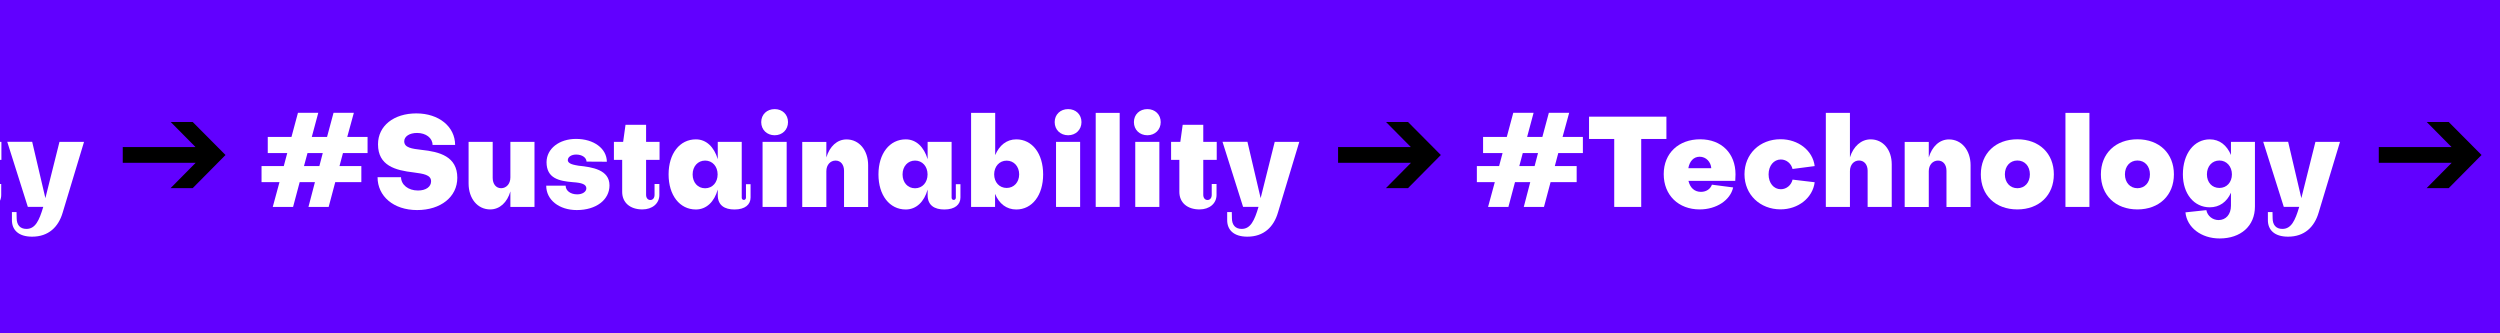 <svg width="390" height="52" viewBox="0 0 390 52" fill="none" xmlns="http://www.w3.org/2000/svg">
<rect x="0" y="0" width="390" height="52" fill="#808080" stroke="none"/>
<g clip-path="url(#clip0_39_1081)">
<path d="M390 0H-780V52H390V0Z" fill="#6100FF"/>
<path d="M-0.55 28.7H0.19V30.41C0.19 31.75 -0.92 32.67 -2.46 32.67C-4.39 32.67 -5.61 31.59 -5.61 29.94V24.94H-6.9V22.13H-5.46L-5.09 19.47H-1.88V22.13H0.22V24.94H-1.88V30.39C-1.88 30.88 -1.61 31.2 -1.22 31.2C-0.83 31.2 -0.56 30.89 -0.56 30.39V28.7H-0.55Z" fill="white"/>
<path d="M9.27 22.13H13.11L9.78 33.16C9.12 35.42 7.56 36.92 5.01 36.92C2.85 36.92 1.86 35.84 1.86 34.34V33.08H2.58L2.6 34.04C2.6 35.06 3.11 35.71 4.12 35.71C5.5 35.71 6.11 34.43 6.75 32.27H4.34L1.13 22.12H5.02L7.08 30.91L9.28 22.12L9.27 22.13Z" fill="white"/>
<path d="M30.52 25.4H19.15V22.94H30.5L26.63 19.03H30.06L35.18 24.18L30.06 29.35H26.61L30.52 25.4Z" fill="black"/>
<path d="M40.8 28.41V25.91H44.27L44.81 23.88H41.77V21.36H45.47L46.48 17.6H49.65L48.64 21.36H51.02L52.03 17.6H55.2L54.17 21.36H57.34V23.88H53.5L52.96 25.91H56.37V28.41H52.3L51.27 32.28H48.12L49.13 28.41H46.75L45.72 32.28H42.55L43.6 28.41H40.8ZM47.97 23.88L47.42 25.91H49.82L50.35 23.88H47.97Z" fill="white"/>
<path d="M58.9 27.64H62.56C62.58 28.84 63.69 29.72 65.21 29.72C66.46 29.72 67.25 29.13 67.25 28.28C67.25 27.26 66.02 27.1 64.54 26.9C61.66 26.57 58.97 25.84 58.97 22.51C58.97 19.62 61.44 17.69 64.95 17.69C68.46 17.69 70.99 19.75 71 22.61H67.48C67.48 21.53 66.45 20.74 65.06 20.74C63.87 20.74 63.06 21.29 63.06 22.04C63.06 23.04 64.23 23.2 65.77 23.38C68.55 23.67 71.34 24.4 71.34 27.73C71.34 30.72 68.75 32.77 65.07 32.77C61.39 32.77 58.9 30.61 58.9 27.64Z" fill="white"/>
<path d="M79.62 27.7V22.13H83.38V32.28H79.62V29.86C79.13 31.57 77.96 32.67 76.47 32.67C74.5 32.67 73.1 30.98 73.1 28.62V22.13H76.86V27.75C76.86 28.69 77.37 29.36 78.18 29.36C78.99 29.36 79.62 28.67 79.62 27.69V27.7Z" fill="white"/>
<path d="M85.2 28.96H88.24C88.24 29.75 89 30.32 90.05 30.32C90.87 30.32 91.47 29.91 91.47 29.38C91.47 28.75 90.75 28.51 89.37 28.42C87.21 28.24 85.26 27.83 85.26 25.29C85.28 23.19 87.23 21.67 89.86 21.67C92.64 21.67 94.65 23.17 94.67 25.23L91.5 25.21C91.48 24.58 90.8 24.11 89.88 24.11C89.14 24.11 88.58 24.48 88.58 24.98C88.58 25.59 89.59 25.73 90.25 25.85C92.41 26.07 95.08 26.48 95.08 28.92C95.08 31.16 93.02 32.77 89.98 32.77C87.22 32.77 85.21 31.18 85.21 28.97L85.2 28.96Z" fill="white"/>
<path d="M102.12 28.7H102.86V30.41C102.86 31.75 101.75 32.67 100.21 32.67C98.28 32.67 97.06 31.59 97.06 29.94V24.94H95.77V22.13H97.21L97.58 19.47H100.79V22.13H102.89V24.94H100.79V30.39C100.79 30.88 101.06 31.2 101.45 31.2C101.84 31.2 102.11 30.89 102.11 30.39V28.7H102.12Z" fill="white"/>
<path d="M111.97 22.13H115.71V30.84C115.71 31.04 115.85 31.19 116.04 31.19C116.23 31.19 116.37 31.03 116.37 30.84V28.74H117.09V30.81C117.09 31.91 116.23 32.68 114.58 32.68C113.06 32.68 111.97 32.05 111.97 30.44V29.57C111.43 31.5 110.18 32.68 108.56 32.68C106.03 32.68 104.3 30.46 104.3 27.21C104.3 23.96 106.03 21.74 108.56 21.74C110.18 21.74 111.4 22.92 111.97 24.83V22.14V22.13ZM111.95 27.21C111.95 25.95 111.13 25.05 110 25.05C108.87 25.05 108.05 25.95 108.05 27.21C108.05 28.47 108.85 29.37 110 29.37C111.15 29.37 111.95 28.45 111.95 27.21Z" fill="white"/>
<path d="M120.85 17.02C122.06 17.02 122.93 17.87 122.93 19.05C122.93 20.23 122.05 21.1 120.85 21.1C119.65 21.1 118.75 20.25 118.75 19.05C118.75 17.85 119.65 17.02 120.85 17.02ZM122.72 32.28H118.96V22.13H122.72V32.28Z" fill="white"/>
<path d="M128.91 26.7V32.29H125.15V22.14H128.91V24.56C129.42 22.85 130.58 21.75 132.06 21.75C134.03 21.75 135.43 23.44 135.43 25.78V32.29H131.67V26.64C131.67 25.7 131.16 25.05 130.35 25.05C129.54 25.05 128.91 25.72 128.91 26.7Z" fill="white"/>
<path d="M144.71 22.13H148.45V30.84C148.45 31.04 148.59 31.19 148.78 31.19C148.97 31.19 149.11 31.03 149.11 30.84V28.74H149.83V30.81C149.83 31.91 148.97 32.68 147.32 32.68C145.8 32.68 144.71 32.05 144.71 30.44V29.57C144.17 31.5 142.92 32.68 141.3 32.68C138.77 32.68 137.04 30.46 137.04 27.21C137.04 23.96 138.77 21.74 141.3 21.74C142.92 21.74 144.14 22.92 144.71 24.83V22.14V22.13ZM144.7 27.21C144.7 25.95 143.88 25.05 142.75 25.05C141.62 25.05 140.8 25.95 140.8 27.21C140.8 28.47 141.6 29.37 142.75 29.37C143.9 29.37 144.7 28.45 144.7 27.21Z" fill="white"/>
<path d="M155.23 32.28H151.49V17.61H155.25V24.2C155.89 22.67 157.04 21.74 158.54 21.74C161.03 21.74 162.73 23.96 162.73 27.21C162.73 30.46 161.02 32.68 158.54 32.68C157 32.68 155.85 31.76 155.23 30.24V32.29V32.28ZM157.04 25.06C155.91 25.06 155.09 25.96 155.09 27.2C155.09 28.44 155.91 29.32 157.04 29.32C158.17 29.32 158.99 28.43 158.99 27.2C158.99 25.97 158.17 25.06 157.04 25.06Z" fill="white"/>
<path d="M166.63 17.02C167.84 17.02 168.71 17.87 168.71 19.05C168.71 20.23 167.83 21.1 166.63 21.1C165.43 21.1 164.53 20.25 164.53 19.05C164.53 17.85 165.43 17.02 166.63 17.02ZM168.5 32.28H164.74V22.13H168.5V32.28Z" fill="white"/>
<path d="M174.67 32.28H170.93V17.61H174.67V32.28Z" fill="white"/>
<path d="M178.99 17.02C180.2 17.02 181.07 17.87 181.07 19.05C181.07 20.23 180.19 21.1 178.99 21.1C177.79 21.1 176.89 20.25 176.89 19.05C176.89 17.85 177.79 17.02 178.99 17.02ZM180.86 32.28H177.1V22.13H180.86V32.28Z" fill="white"/>
<path d="M189.04 28.7H189.78V30.41C189.78 31.75 188.67 32.67 187.13 32.67C185.2 32.67 183.98 31.59 183.98 29.94V24.94H182.69V22.13H184.13L184.5 19.47H187.71V22.13H189.81V24.94H187.71V30.39C187.71 30.88 187.98 31.2 188.37 31.2C188.76 31.2 189.03 30.89 189.03 30.39V28.7H189.04Z" fill="white"/>
<path d="M198.85 22.13H202.69L199.36 33.16C198.7 35.42 197.14 36.92 194.59 36.92C192.43 36.92 191.44 35.84 191.44 34.34V33.08H192.16L192.18 34.04C192.18 35.06 192.69 35.71 193.7 35.71C195.08 35.71 195.69 34.43 196.33 32.27H193.92L190.71 22.12H194.6L196.66 30.91L198.86 22.12L198.85 22.13Z" fill="white"/>
<path d="M220.11 25.4H208.74V22.94H220.09L216.22 19.03H219.65L224.77 24.18L219.65 29.35H216.2L220.11 25.4Z" fill="black"/>
<path d="M230.39 28.41V25.91H233.86L234.4 23.88H231.36V21.36H235.06L236.07 17.6H239.24L238.23 21.36H240.61L241.62 17.6H244.79L243.76 21.36H246.93V23.88H243.09L242.55 25.91H245.96V28.41H241.89L240.86 32.28H237.71L238.72 28.41H236.34L235.31 32.28H232.14L233.19 28.41H230.39ZM237.55 23.88L237.01 25.91H239.4L239.93 23.88H237.55Z" fill="white"/>
<path d="M247.89 21.68V18.2H259.96V21.68H256.03V32.28H251.82V21.68H247.89Z" fill="white"/>
<path d="M270.37 29.25C269.92 31.24 267.76 32.67 265.15 32.67C261.84 32.67 259.54 30.45 259.54 27.16C259.54 23.87 261.9 21.73 265.23 21.73C268.56 21.73 270.74 23.93 270.74 27.2C270.74 27.5 270.72 28.03 270.7 28.22H263.4C263.65 29.28 264.33 29.93 265.35 29.93C266.21 29.93 266.83 29.46 267.06 28.81L270.37 29.24V29.25ZM266.96 26.24C266.9 25.28 266.16 24.45 265.15 24.45C264.2 24.45 263.57 25.16 263.38 26.24H266.96Z" fill="white"/>
<path d="M279.64 26.38C279.44 25.51 278.69 24.88 277.81 24.88C276.72 24.88 275.9 25.84 275.9 27.2C275.9 28.56 276.7 29.52 277.81 29.52C278.69 29.52 279.44 28.89 279.64 28.02L283.09 28.43C282.78 30.89 280.5 32.66 277.77 32.66C274.56 32.66 272.14 30.36 272.14 27.19C272.14 24.02 274.52 21.72 277.77 21.72C280.52 21.72 282.79 23.47 283.09 25.91L279.64 26.36V26.38Z" fill="white"/>
<path d="M295.11 32.28H291.35V26.63C291.35 25.69 290.82 25.04 290.01 25.04C289.2 25.04 288.59 25.71 288.59 26.69V32.28H284.83V17.61H288.59V24.55C289.12 22.84 290.34 21.74 291.82 21.74C293.77 21.74 295.11 23.37 295.11 25.63V32.28Z" fill="white"/>
<path d="M300.89 26.7V32.29H297.13V22.14H300.89V24.56C301.4 22.85 302.56 21.75 304.04 21.75C306.01 21.75 307.41 23.44 307.41 25.78V32.29H303.65V26.64C303.65 25.7 303.14 25.05 302.33 25.05C301.52 25.05 300.89 25.72 300.89 26.7Z" fill="white"/>
<path d="M314.71 32.67C311.3 32.67 309.01 30.47 309.01 27.2C309.01 23.93 311.31 21.73 314.71 21.73C318.11 21.73 320.4 23.93 320.4 27.2C320.4 30.47 318.1 32.67 314.71 32.67ZM314.71 25.04C313.56 25.04 312.76 25.93 312.76 27.2C312.76 28.47 313.56 29.36 314.71 29.36C315.86 29.36 316.66 28.48 316.66 27.2C316.66 25.92 315.86 25.04 314.71 25.04Z" fill="white"/>
<path d="M325.95 32.28H322.21V17.61H325.95V32.28Z" fill="white"/>
<path d="M333.44 32.67C330.03 32.67 327.74 30.47 327.74 27.2C327.74 23.93 330.04 21.73 333.44 21.73C336.84 21.73 339.13 23.93 339.13 27.2C339.13 30.47 336.83 32.67 333.44 32.67ZM333.44 25.04C332.29 25.04 331.49 25.93 331.49 27.2C331.49 28.47 332.29 29.36 333.44 29.36C334.59 29.36 335.39 28.48 335.39 27.2C335.39 25.92 334.59 25.04 333.44 25.04Z" fill="white"/>
<path d="M340.92 33.13L344.19 32.78C344.36 33.68 345.16 34.33 346.1 34.33C347.23 34.33 348.03 33.46 348.03 32.09V30.06C347.39 31.5 346.24 32.34 344.72 32.34C342.29 32.34 340.53 30.26 340.53 27.21C340.53 23.96 342.28 21.74 344.72 21.74C346.26 21.74 347.39 22.66 348.03 24.18V22.13H351.77V32.22C351.77 35.27 349.55 37.2 346.26 37.2C343.4 37.2 341.16 35.49 340.93 33.13H340.92ZM346.23 25.04C345.08 25.04 344.28 25.94 344.28 27.2C344.28 28.46 345.08 29.32 346.23 29.32C347.38 29.32 348.18 28.42 348.18 27.2C348.18 25.98 347.36 25.04 346.23 25.04Z" fill="white"/>
<path d="M361.2 22.13H365.04L361.71 33.16C361.05 35.42 359.49 36.92 356.94 36.92C354.78 36.92 353.79 35.84 353.79 34.34V33.08H354.51L354.53 34.04C354.53 35.06 355.04 35.71 356.05 35.71C357.43 35.71 358.04 34.43 358.68 32.27H356.27L353.06 22.12H356.95L359.01 30.91L361.21 22.12L361.2 22.13Z" fill="white"/>
<path d="M382.46 25.4H371.09V22.94H382.44L378.57 19.03H382L387.12 24.18L382 29.35H378.55L382.46 25.4Z" fill="black"/>
</g>
<defs>
<clipPath id="clip0_39_1081">
<rect width="390" height="52" fill="white"/>
</clipPath>
</defs>
</svg>
